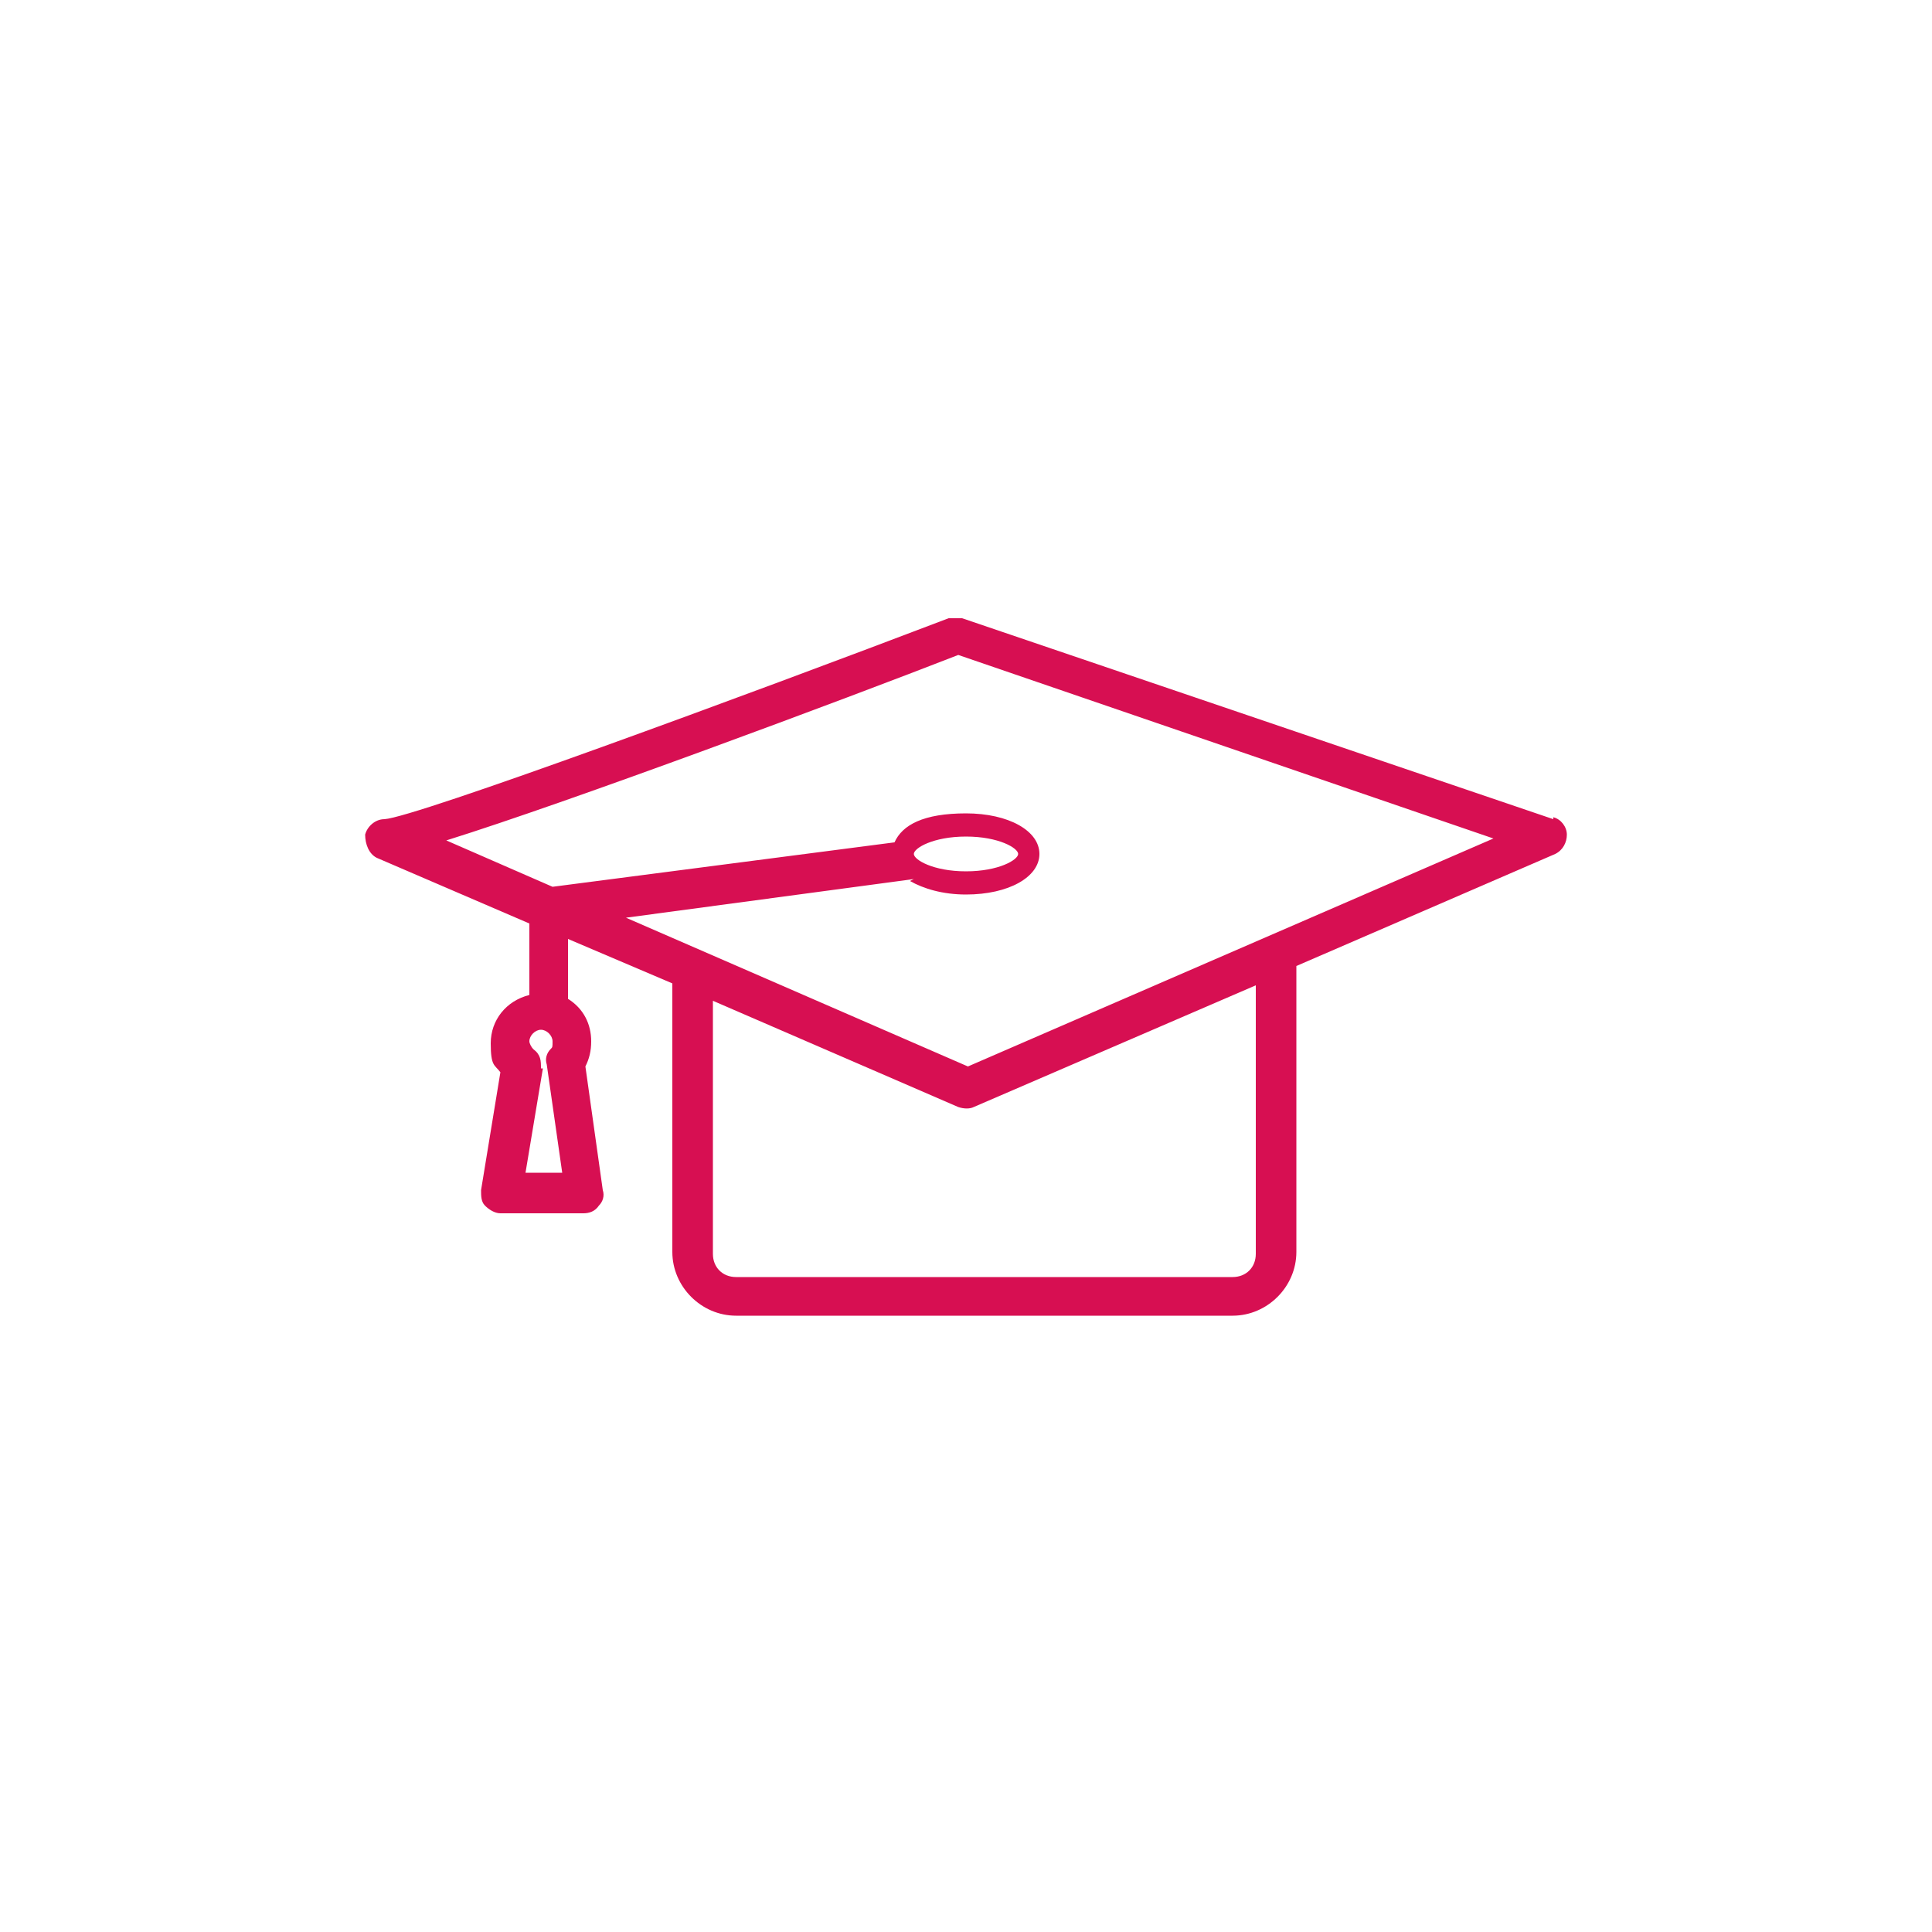 <?xml version="1.0" encoding="UTF-8"?>
<svg xmlns="http://www.w3.org/2000/svg" version="1.1" viewBox="0 0 100 100">
  <defs>
    <style>
      .cls-1 {
        fill: #d70f52;
      }
    </style>
  </defs>
  <!-- Generator: Adobe Illustrator 28.6.0, SVG Export Plug-In . SVG Version: 1.2.0 Build 709)  -->
  <g>
    <g id="Ebene_1">
      <path class="cls-1" d="M80.4,42.4l-30.6-10.4c-.2,0-.5,0-.7,0-10.5,4-27.6,10.3-29.2,10.4-.5,0-.9.4-1,.8,0,.5.2,1,.6,1.2l7.9,3.4v3.7c-1.2.3-2,1.3-2,2.5s.2,1.1.5,1.5l-1,6.1c0,.3,0,.6.2.8.2.2.5.4.8.4h4.3c.3,0,.6-.1.8-.4.2-.2.3-.5.2-.8l-.9-6.4c.2-.4.3-.8.3-1.3,0-.9-.4-1.7-1.2-2.2v-3.1l5.4,2.3v13.9c0,1.8,1.5,3.3,3.3,3.3h25.7c1.8,0,3.3-1.5,3.3-3.3v-14.8l13.4-5.8c.4-.2.6-.6.6-1,0-.4-.3-.8-.7-.9ZM50,43.3c1.7,0,2.7.6,2.7.9s-1,.9-2.7.9-2.7-.6-2.7-.9,1-.9,2.7-.9ZM47.1,45.6c.7.4,1.7.7,2.9.7,2.2,0,3.8-.9,3.8-2.1s-1.6-2.1-3.8-2.1-3.3.6-3.7,1.5l-17.7,2.3-5.5-2.4c6.4-2,20.6-7.3,26.5-9.6l27.7,9.5-27.2,11.8-17.7-7.7,14.9-2ZM28,55.3c0-.4,0-.7-.4-1-.1-.1-.2-.3-.2-.4,0-.3.3-.6.6-.6s.6.3.6.6,0,.3-.1.4c-.2.2-.3.5-.2.8l.8,5.6h-1.9l.9-5.4ZM36.9,51.8l12.7,5.5c.3.1.6.1.8,0l14.6-6.3v13.9c0,.7-.5,1.2-1.2,1.2h-25.7c-.7,0-1.2-.5-1.2-1.2v-13Z"/>
    </g>
  </g>
</svg>